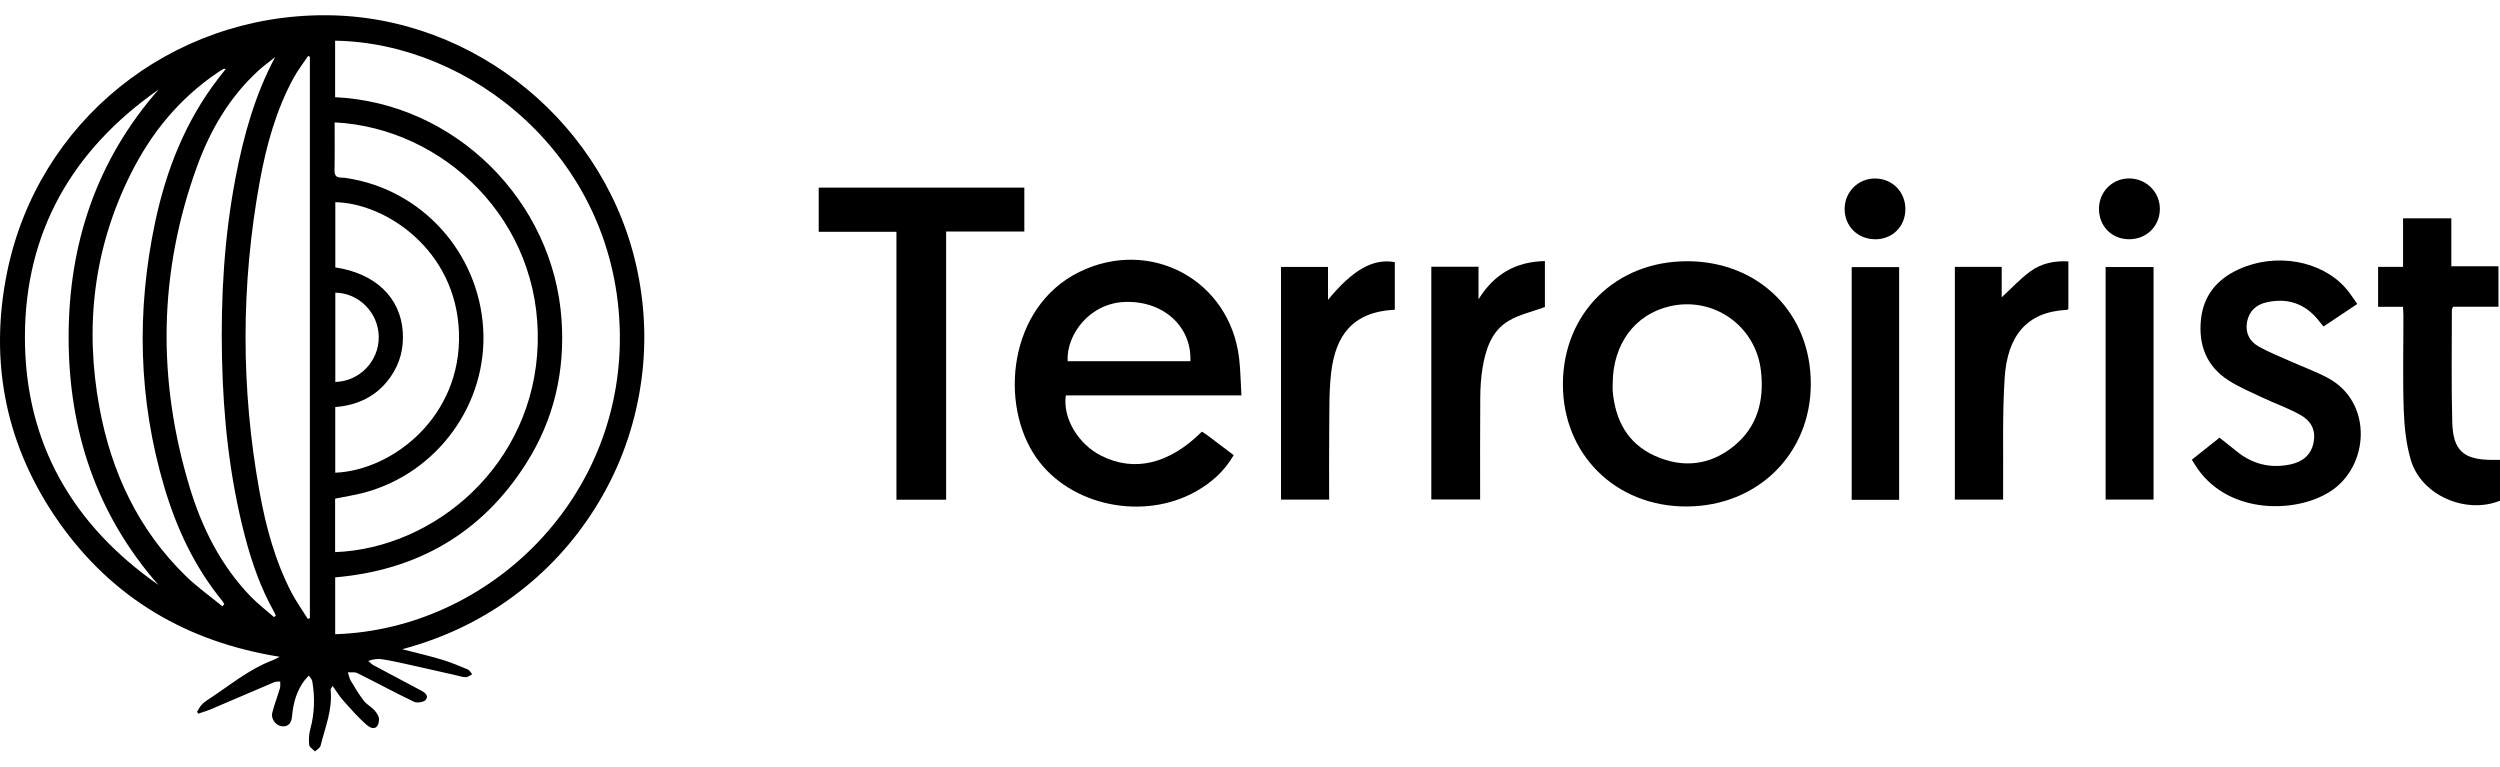 <?xml version="1.0" encoding="UTF-8"?> <svg xmlns="http://www.w3.org/2000/svg" width="150" height="46" viewBox="0 0 150 46" fill="none"><path d="M24.139 38.956C25.009 39.181 25.758 39.35 26.495 39.572C27.031 39.733 27.55 39.95 28.07 40.168C28.179 40.212 28.247 40.357 28.332 40.454C28.199 40.518 28.066 40.639 27.937 40.631C27.703 40.623 27.47 40.538 27.236 40.486C26.302 40.273 25.363 40.059 24.429 39.854C23.93 39.745 23.43 39.632 22.927 39.556C22.669 39.516 22.399 39.548 22.089 39.657C22.202 39.745 22.302 39.858 22.427 39.922C23.362 40.426 24.3 40.913 25.235 41.416C25.46 41.537 25.762 41.719 25.541 41.992C25.424 42.133 25.021 42.194 24.836 42.105C23.692 41.557 22.576 40.949 21.441 40.386C21.283 40.309 21.066 40.353 20.873 40.341C20.929 40.506 20.957 40.692 21.042 40.837C21.287 41.251 21.537 41.666 21.831 42.049C22 42.27 22.278 42.407 22.468 42.617C22.601 42.766 22.745 42.975 22.741 43.157C22.733 43.672 22.427 43.849 22.029 43.515C21.509 43.076 21.058 42.548 20.603 42.041C20.373 41.783 20.192 41.485 19.954 41.155C19.886 41.292 19.829 41.348 19.837 41.396C19.962 42.572 19.507 43.648 19.233 44.747C19.201 44.88 19.016 44.973 18.899 45.086C18.778 44.957 18.569 44.84 18.553 44.699C18.52 44.389 18.532 44.055 18.617 43.753C18.875 42.802 18.903 41.847 18.738 40.881C18.718 40.76 18.601 40.651 18.532 40.538C18.452 40.623 18.367 40.7 18.295 40.792C17.795 41.441 17.59 42.19 17.522 42.991C17.489 43.338 17.328 43.628 16.909 43.575C16.535 43.531 16.241 43.124 16.337 42.758C16.466 42.262 16.652 41.779 16.797 41.288C16.833 41.163 16.809 41.022 16.813 40.889C16.696 40.901 16.563 40.885 16.458 40.929C15.202 41.461 13.949 42.005 12.688 42.54C12.431 42.649 12.165 42.725 11.899 42.818C11.875 42.782 11.847 42.746 11.822 42.714C11.911 42.572 11.979 42.419 12.088 42.299C12.193 42.178 12.326 42.077 12.459 41.992C13.744 41.163 14.92 40.152 16.378 39.608C16.478 39.572 16.575 39.511 16.78 39.407C11.206 38.513 6.772 35.899 3.566 31.372C0.372 26.844 -0.676 21.79 0.42 16.364C2.253 7.286 10.232 0.882 19.544 0.914C28.533 0.946 36.5 7.528 38.272 16.389C38.76 18.813 38.788 21.25 38.345 23.683C37.906 26.103 37.036 28.355 35.735 30.441C34.426 32.539 32.77 34.328 30.777 35.794C28.803 37.244 26.628 38.283 24.139 38.952V38.956ZM20.111 5.832C27.309 6.174 33.205 12.051 33.693 19.184C33.906 22.281 33.238 25.177 31.574 27.799C28.912 32 25.025 34.219 20.111 34.642V38.053C29.327 37.763 37.596 29.853 37.177 19.53C36.762 9.288 28.207 2.57 20.107 2.441V5.836L20.111 5.832ZM20.079 7.338C20.079 8.321 20.091 9.268 20.071 10.214C20.063 10.528 20.18 10.657 20.478 10.657C20.591 10.657 20.703 10.669 20.816 10.689C25.307 11.374 28.723 15.148 28.992 19.727C29.258 24.226 26.254 28.375 21.863 29.555C21.291 29.708 20.703 29.797 20.107 29.918V33.128C26.088 32.898 32.045 27.9 32.263 20.638C32.484 13.215 26.604 7.673 20.071 7.342L20.079 7.338ZM18.597 3.411C18.561 3.391 18.524 3.371 18.488 3.355C18.202 3.786 17.88 4.197 17.63 4.648C16.563 6.601 15.979 8.728 15.584 10.899C14.453 17.101 14.448 23.316 15.576 29.523C15.955 31.617 16.507 33.667 17.497 35.568C17.783 36.112 18.146 36.616 18.472 37.139C18.512 37.119 18.553 37.099 18.593 37.083V3.411H18.597ZM16.511 3.423C16.172 3.693 15.822 3.947 15.504 4.237C13.764 5.828 12.612 7.814 11.818 9.997C9.511 16.348 9.426 22.776 11.379 29.229C12.116 31.67 13.244 33.925 15.037 35.786C15.472 36.237 15.975 36.616 16.446 37.03C16.478 36.998 16.515 36.966 16.547 36.93C16.515 36.861 16.491 36.793 16.454 36.728C15.641 35.29 15.105 33.744 14.69 32.153C13.78 28.661 13.397 25.1 13.321 21.504C13.24 17.843 13.45 14.197 14.146 10.597C14.626 8.116 15.298 5.691 16.511 3.423ZM13.546 4.136C13.458 4.136 13.421 4.124 13.401 4.136C13.276 4.209 13.156 4.285 13.035 4.37C10.755 5.917 9.067 7.983 7.847 10.428C5.616 14.886 5.068 19.595 5.97 24.472C6.687 28.343 8.298 31.786 11.154 34.566C11.83 35.226 12.612 35.778 13.345 36.378C13.381 36.334 13.421 36.293 13.458 36.249C13.421 36.189 13.389 36.12 13.345 36.064C11.69 34.038 10.598 31.722 9.861 29.233C8.298 23.969 8.177 18.644 9.317 13.291C9.982 10.178 11.134 7.258 13.099 4.708C13.24 4.527 13.385 4.346 13.55 4.132L13.546 4.136ZM20.119 12.127V16.046C22.524 16.401 24.03 17.855 24.167 19.913C24.232 20.895 24.002 21.798 23.438 22.607C22.633 23.767 21.477 24.315 20.115 24.424V28.363C23.567 28.218 27.703 24.988 27.538 19.965C27.377 15.011 23.164 12.192 20.123 12.131L20.119 12.127ZM9.502 35.093C5.769 30.84 4.117 25.809 4.117 20.231C4.117 14.653 5.781 9.626 9.515 5.373C4.347 8.986 1.495 13.912 1.495 20.235C1.495 26.558 4.339 31.484 9.502 35.093ZM20.119 17.561V22.917C21.585 22.877 22.741 21.657 22.725 20.207C22.709 18.773 21.541 17.577 20.119 17.561Z" fill="black"></path><path d="M74.481 23.723H63.949C63.759 25.085 64.678 26.635 66.067 27.34C68.053 28.347 70.159 27.848 72.113 25.898C72.213 25.967 72.326 26.027 72.427 26.104C72.951 26.498 73.474 26.893 74.022 27.308C73.466 28.267 72.697 28.951 71.775 29.475C68.613 31.267 64.227 30.361 62.197 27.489C59.929 24.283 60.493 18.419 64.754 16.32C69.016 14.226 73.796 16.796 74.348 21.504C74.433 22.217 74.437 22.938 74.485 23.727L74.481 23.723ZM71.424 21.673C71.509 19.583 69.793 18.036 67.497 18.117C65.383 18.189 63.973 20.07 64.058 21.673H71.428H71.424Z" fill="black"></path><path d="M101.205 15.672C105.518 15.672 108.652 18.765 108.648 23.03C108.648 27.223 105.466 30.369 101.213 30.389C96.935 30.409 93.749 27.252 93.774 23.014C93.798 18.789 96.947 15.676 101.205 15.676V15.672ZM96.762 23.03C96.762 23.175 96.75 23.32 96.762 23.465C96.915 25.205 97.648 26.607 99.287 27.348C100.943 28.097 102.578 27.936 104.008 26.784C105.45 25.624 105.865 24.029 105.655 22.237C105.341 19.547 102.812 17.766 100.182 18.378C98.083 18.866 96.762 20.662 96.762 23.03Z" fill="black"></path><path d="M61.46 13.891H56.768V29.982H53.787V13.908H49.123V11.257H61.46V13.896V13.891Z" fill="black"></path><path d="M131.513 27.581C132.129 27.09 132.717 26.623 133.172 26.26C133.531 26.546 133.857 26.8 134.179 27.062C135.138 27.851 136.229 28.121 137.434 27.863C138.142 27.71 138.666 27.312 138.815 26.55C138.952 25.841 138.714 25.27 137.973 24.867C137.244 24.468 136.451 24.19 135.694 23.832C135.025 23.518 134.34 23.224 133.72 22.829C132.391 21.983 131.899 20.702 132.057 19.172C132.206 17.73 133.027 16.751 134.32 16.159C136.539 15.144 139.266 15.623 140.736 17.283C140.99 17.569 141.191 17.899 141.437 18.237C140.74 18.704 140.088 19.14 139.411 19.591C139.274 19.421 139.157 19.272 139.037 19.131C138.227 18.177 137.192 17.871 136 18.137C135.379 18.273 134.936 18.664 134.82 19.333C134.711 19.965 134.969 20.469 135.488 20.771C136.096 21.121 136.761 21.379 137.405 21.669C138.15 22.003 138.928 22.281 139.649 22.664C142.404 24.114 142.178 28.012 139.774 29.515C137.703 30.812 133.797 30.836 131.891 28.174C131.763 27.992 131.65 27.803 131.509 27.581H131.513Z" fill="black"></path><path d="M144.18 13.098H147.08V15.977H149.907V18.406H147.184C147.144 18.499 147.112 18.539 147.112 18.583C147.112 20.839 147.076 23.094 147.136 25.346C147.184 27.046 147.825 27.589 149.525 27.593C149.67 27.593 149.815 27.593 150 27.593V30.042C147.95 30.872 145.287 29.724 144.655 27.617C144.365 26.647 144.26 25.6 144.224 24.581C144.16 22.716 144.208 20.843 144.204 18.978C144.204 18.805 144.188 18.636 144.18 18.41H142.686V16.014H144.184V13.102L144.18 13.098Z" fill="black"></path><path d="M85.879 16.006H88.711V17.959C89.629 16.469 90.918 15.7 92.694 15.664V18.422C91.925 18.704 91.156 18.87 90.515 19.252C89.488 19.864 89.142 20.956 88.953 22.072C88.856 22.656 88.82 23.256 88.816 23.848C88.799 25.874 88.808 27.9 88.808 29.966H85.879V16.002V16.006Z" fill="black"></path><path d="M124.102 15.688V18.54C124.062 18.564 124.037 18.592 124.009 18.592C121.589 18.709 120.445 20.163 120.28 22.672C120.135 24.883 120.207 27.11 120.187 29.33C120.187 29.535 120.187 29.741 120.187 29.978H117.291V16.014H120.102V17.839C120.678 17.311 121.21 16.723 121.842 16.268C122.487 15.801 123.264 15.636 124.102 15.684V15.688Z" fill="black"></path><path d="M83.688 18.584C81.098 18.708 80.132 20.199 79.874 22.325C79.733 23.485 79.769 24.669 79.753 25.845C79.737 27.211 79.749 28.58 79.749 29.978H76.861V16.018H79.681V17.991C81.175 16.175 82.395 15.494 83.688 15.728V18.579V18.584Z" fill="black"></path><path d="M113.948 29.99H111.101V16.026H113.948V29.99Z" fill="black"></path><path d="M126.337 29.974V16.022H129.213V29.974H126.337Z" fill="black"></path><path d="M112.514 14.355C111.467 14.355 110.678 13.577 110.678 12.538C110.678 11.511 111.499 10.697 112.518 10.71C113.537 10.722 114.311 11.499 114.323 12.522C114.335 13.573 113.562 14.355 112.51 14.359L112.514 14.355Z" fill="black"></path><path d="M127.735 14.355C126.688 14.347 125.927 13.557 125.939 12.502C125.951 11.491 126.756 10.698 127.759 10.706C128.786 10.714 129.604 11.539 129.592 12.55C129.58 13.585 128.778 14.363 127.735 14.355Z" fill="black"></path></svg> 